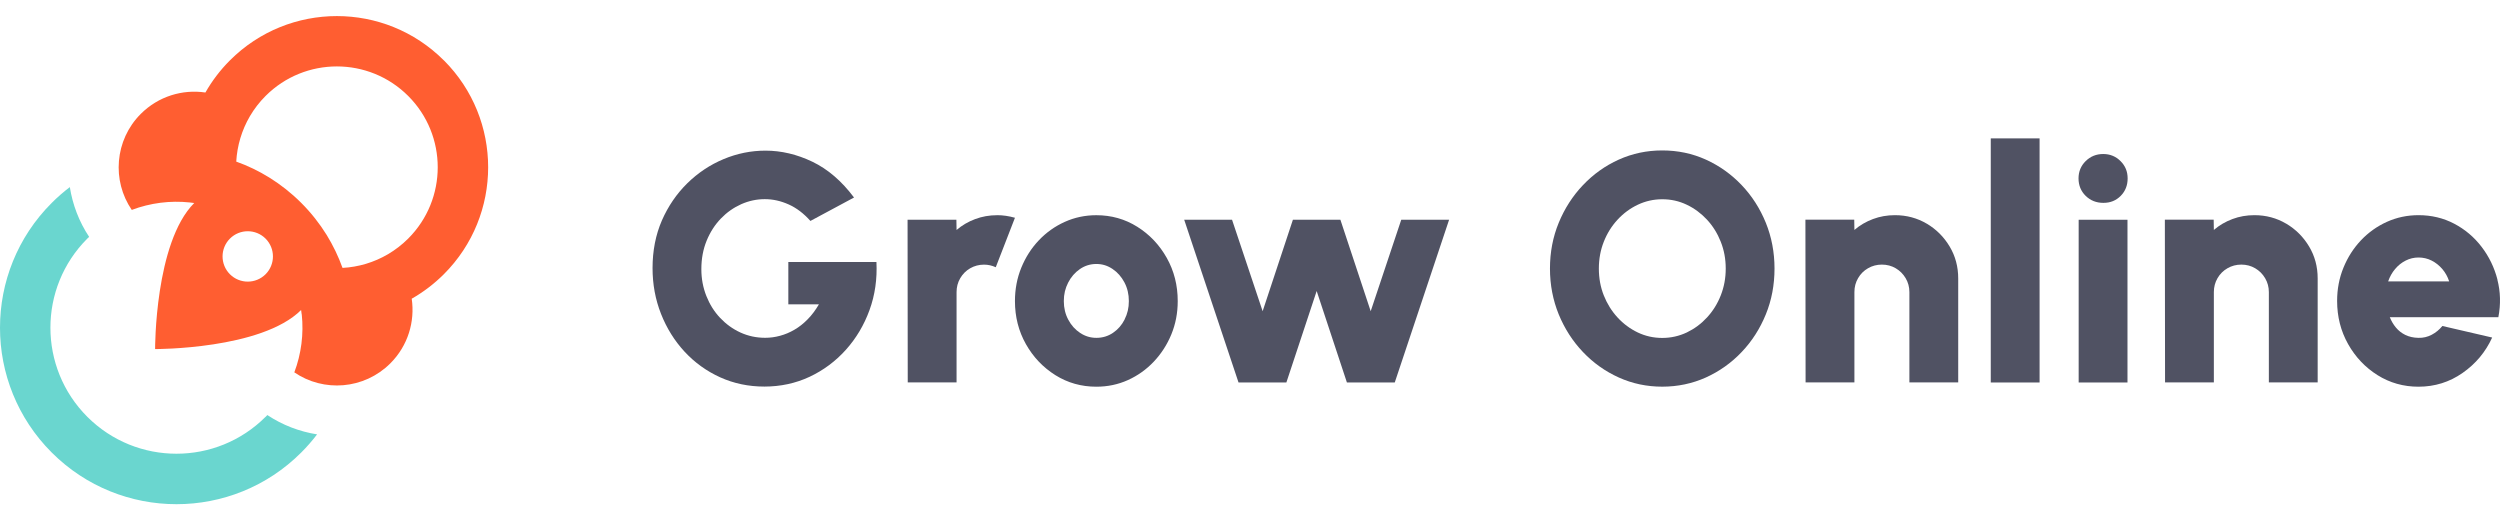 <svg width="144" height="30" viewBox="0 0 144 30" fill="none" xmlns="http://www.w3.org/2000/svg"><path d="M45.408 15.094V17.529H47.17C46.977 17.86 46.761 18.149 46.523 18.39C46.284 18.634 46.032 18.835 45.763 18.99C45.494 19.148 45.217 19.264 44.933 19.34C44.648 19.419 44.361 19.457 44.074 19.457C43.569 19.457 43.094 19.356 42.649 19.153C42.205 18.949 41.816 18.667 41.478 18.309C41.14 17.951 40.876 17.529 40.686 17.049C40.495 16.567 40.398 16.054 40.398 15.502C40.398 14.903 40.5 14.357 40.703 13.862C40.907 13.366 41.181 12.942 41.524 12.586C41.867 12.231 42.258 11.957 42.695 11.761C43.132 11.568 43.586 11.471 44.054 11.471C44.521 11.471 44.973 11.573 45.428 11.776C45.883 11.979 46.297 12.297 46.68 12.726L49.192 11.377C48.481 10.427 47.681 9.742 46.792 9.315C45.906 8.891 45.004 8.677 44.092 8.677C43.261 8.677 42.456 8.84 41.679 9.165C40.901 9.49 40.203 9.955 39.588 10.557C38.974 11.162 38.486 11.875 38.125 12.698C37.767 13.524 37.587 14.438 37.587 15.444C37.587 16.376 37.749 17.253 38.074 18.078C38.4 18.904 38.852 19.63 39.433 20.258C40.015 20.885 40.698 21.378 41.481 21.733C42.266 22.089 43.116 22.267 44.033 22.267C44.95 22.267 45.829 22.079 46.629 21.705C47.429 21.329 48.126 20.811 48.72 20.151C49.314 19.488 49.769 18.726 50.084 17.86C50.399 16.994 50.531 16.071 50.483 15.091H45.403L45.408 15.094Z" fill="#505263"/><path d="M57.432 12.396C56.988 12.396 56.566 12.47 56.167 12.62C55.766 12.77 55.411 12.978 55.098 13.247L55.088 12.655H52.276L52.286 22.028H55.098V16.826C55.098 16.531 55.169 16.265 55.309 16.026C55.449 15.785 55.639 15.594 55.88 15.454C56.122 15.315 56.389 15.243 56.681 15.243C56.912 15.243 57.138 15.294 57.356 15.393L58.461 12.543C58.111 12.444 57.768 12.394 57.43 12.394L57.432 12.396Z" fill="#505263"/><path d="M65.507 13.062C64.799 12.617 64.011 12.396 63.15 12.396C62.507 12.396 61.9 12.523 61.331 12.78C60.762 13.036 60.264 13.392 59.835 13.844C59.406 14.296 59.071 14.822 58.827 15.419C58.583 16.016 58.461 16.658 58.461 17.344C58.461 18.251 58.672 19.076 59.093 19.823C59.515 20.57 60.082 21.164 60.79 21.609C61.499 22.053 62.286 22.274 63.148 22.274C63.798 22.274 64.405 22.147 64.971 21.891C65.538 21.634 66.033 21.281 66.462 20.827C66.889 20.374 67.227 19.851 67.471 19.257C67.715 18.662 67.837 18.025 67.837 17.344C67.837 16.432 67.626 15.602 67.204 14.852C66.782 14.103 66.216 13.506 65.507 13.062ZM64.781 18.398C64.618 18.721 64.395 18.977 64.11 19.17C63.826 19.363 63.506 19.46 63.15 19.46C62.812 19.46 62.502 19.366 62.218 19.178C61.933 18.99 61.705 18.739 61.535 18.419C61.362 18.099 61.276 17.74 61.276 17.342C61.276 16.943 61.359 16.608 61.524 16.282C61.69 15.957 61.916 15.696 62.2 15.5C62.485 15.304 62.802 15.205 63.15 15.205C63.498 15.205 63.798 15.302 64.082 15.492C64.367 15.683 64.595 15.942 64.766 16.265C64.938 16.59 65.022 16.948 65.022 17.342C65.022 17.735 64.941 18.076 64.778 18.396L64.781 18.398Z" fill="#505263"/><path d="M78.952 17.926L77.207 12.658H74.471L72.728 17.926L70.966 12.658H68.21L71.339 22.031H74.095L75.84 16.762L77.582 22.031H80.338L83.468 12.658H80.712L78.952 17.926Z" fill="#505263"/><path d="M100.319 10.662C99.725 10.037 99.039 9.549 98.257 9.193C97.474 8.84 96.639 8.665 95.745 8.665C94.85 8.665 94.022 8.843 93.243 9.193C92.46 9.546 91.774 10.037 91.18 10.662C90.586 11.286 90.121 12.01 89.783 12.831C89.445 13.651 89.278 14.533 89.278 15.47C89.278 16.407 89.448 17.286 89.783 18.109C90.121 18.932 90.586 19.654 91.18 20.278C91.774 20.903 92.46 21.391 93.243 21.744C94.025 22.097 94.858 22.272 95.745 22.272C96.631 22.272 97.474 22.095 98.257 21.744C99.037 21.391 99.725 20.903 100.319 20.278C100.914 19.654 101.376 18.93 101.711 18.109C102.046 17.289 102.212 16.407 102.212 15.47C102.212 14.533 102.044 13.654 101.711 12.831C101.376 12.01 100.914 11.286 100.319 10.662ZM99.115 17.017C98.925 17.5 98.661 17.921 98.323 18.287C97.985 18.653 97.596 18.94 97.157 19.151C96.715 19.359 96.245 19.465 95.747 19.465C95.249 19.465 94.777 19.361 94.337 19.151C93.898 18.942 93.507 18.653 93.171 18.287C92.834 17.921 92.569 17.497 92.379 17.017C92.188 16.537 92.094 16.021 92.094 15.47C92.094 14.919 92.188 14.406 92.379 13.923C92.569 13.44 92.834 13.019 93.171 12.653C93.509 12.287 93.898 12 94.337 11.792C94.777 11.584 95.247 11.477 95.747 11.477C96.248 11.477 96.717 11.581 97.157 11.792C97.596 12 97.985 12.29 98.323 12.653C98.661 13.019 98.925 13.443 99.115 13.923C99.306 14.403 99.402 14.919 99.402 15.47C99.402 16.021 99.306 16.534 99.115 17.017Z" fill="#505263"/><path d="M110.985 12.886C110.433 12.559 109.821 12.394 109.148 12.394C108.704 12.394 108.282 12.467 107.883 12.617C107.484 12.767 107.126 12.975 106.814 13.245L106.804 12.653H103.992L104.002 22.026H106.814V16.823C106.814 16.529 106.885 16.262 107.025 16.023C107.164 15.782 107.355 15.591 107.596 15.452C107.838 15.312 108.104 15.241 108.396 15.241C108.688 15.241 108.955 15.312 109.194 15.452C109.43 15.591 109.623 15.782 109.765 16.023C109.908 16.265 109.981 16.531 109.981 16.823V22.026H112.793V16.036C112.793 15.36 112.628 14.748 112.3 14.2C111.973 13.651 111.533 13.211 110.985 12.884V12.886Z" fill="#505263"/><path d="M117.48 7.971H114.668V22.031H117.48V7.971Z" fill="#505263"/><path d="M121.145 8.871C120.746 8.871 120.409 9.008 120.134 9.28C119.86 9.551 119.723 9.884 119.723 10.278C119.723 10.671 119.86 11.012 120.134 11.281C120.409 11.55 120.749 11.685 121.155 11.685C121.562 11.685 121.887 11.55 122.154 11.281C122.418 11.012 122.552 10.679 122.552 10.278C122.552 9.876 122.415 9.551 122.143 9.28C121.872 9.008 121.539 8.871 121.145 8.871Z" fill="#505263"/><path d="M122.543 12.658H119.731V22.031H122.543V12.658Z" fill="#505263"/><path d="M131.689 12.886C131.138 12.559 130.526 12.394 129.853 12.394C129.408 12.394 128.987 12.467 128.588 12.617C128.189 12.767 127.831 12.975 127.518 13.245L127.508 12.653H124.696L124.707 22.026H127.518V16.823C127.518 16.529 127.59 16.262 127.729 16.023C127.869 15.782 128.059 15.591 128.301 15.452C128.542 15.312 128.809 15.241 129.101 15.241C129.393 15.241 129.66 15.312 129.899 15.452C130.135 15.591 130.328 15.782 130.47 16.023C130.612 16.265 130.686 16.531 130.686 16.823V22.026H133.498V16.036C133.498 15.36 133.333 14.748 133.005 14.2C132.677 13.651 132.238 13.211 131.689 12.884V12.886Z" fill="#505263"/><path d="M143.854 16.107C143.673 15.406 143.369 14.779 142.939 14.217C142.513 13.659 141.987 13.214 141.364 12.886C140.742 12.559 140.056 12.394 139.307 12.394C138.664 12.394 138.057 12.521 137.488 12.777C136.919 13.034 136.421 13.389 135.992 13.841C135.565 14.293 135.228 14.819 134.984 15.416C134.74 16.013 134.618 16.651 134.618 17.334C134.618 18.241 134.829 19.069 135.25 19.818C135.672 20.568 136.239 21.165 136.947 21.609C137.656 22.053 138.443 22.274 139.304 22.274C140.242 22.274 141.088 22.01 141.844 21.482C142.601 20.954 143.168 20.276 143.549 19.442L140.681 18.777C140.506 18.99 140.303 19.158 140.066 19.282C139.83 19.407 139.576 19.468 139.302 19.46C139.015 19.455 138.763 19.397 138.547 19.292C138.332 19.186 138.151 19.044 138.004 18.866C137.857 18.688 137.74 18.49 137.653 18.271H143.905C144.049 17.527 144.029 16.806 143.849 16.107H143.854ZM137.557 16.209C137.651 15.94 137.783 15.703 137.956 15.498C138.128 15.292 138.329 15.129 138.565 15.01C138.799 14.89 139.048 14.832 139.309 14.832C139.571 14.832 139.83 14.89 140.064 15.01C140.298 15.129 140.503 15.292 140.679 15.498C140.854 15.703 140.986 15.942 141.072 16.209H137.557Z" fill="#505263"/><path d="M25.564 3.477C22.163 0.076 16.646 0.076 13.244 3.477C12.678 4.044 12.208 4.666 11.832 5.329C10.514 5.133 9.127 5.545 8.111 6.558C7.354 7.315 6.935 8.28 6.851 9.269C6.767 10.246 7.014 11.247 7.59 12.091C8.66 11.687 9.805 11.542 10.928 11.661C11.014 11.671 11.101 11.682 11.187 11.694C8.909 13.975 8.934 20.107 8.934 20.107C8.934 20.107 15.063 20.133 17.344 17.857C17.357 17.94 17.367 18.024 17.377 18.111H17.382C17.499 19.233 17.357 20.379 16.953 21.448C17.796 22.025 18.797 22.271 19.775 22.188C20.763 22.104 21.728 21.684 22.485 20.928C23.499 19.914 23.908 18.525 23.715 17.206C24.378 16.828 25 16.358 25.566 15.794C28.968 12.393 28.968 6.876 25.566 3.475L25.564 3.477ZM15.297 15.797C14.73 16.363 13.811 16.363 13.244 15.797C12.678 15.23 12.678 14.311 13.244 13.744C13.811 13.178 14.73 13.178 15.297 13.744C15.863 14.311 15.863 15.23 15.297 15.797ZM23.512 13.742C23.156 14.097 22.765 14.397 22.351 14.641C21.54 15.118 20.639 15.383 19.729 15.431C19.493 14.775 19.188 14.138 18.815 13.531C18.408 12.876 17.921 12.256 17.352 11.687C16.783 11.118 16.163 10.63 15.508 10.224C14.901 9.848 14.266 9.543 13.608 9.309C13.659 8.397 13.923 7.498 14.398 6.688C14.642 6.274 14.941 5.883 15.297 5.527C17.565 3.259 21.243 3.259 23.512 5.527C25.78 7.795 25.78 11.473 23.512 13.742Z" fill="#FF5E31"/><path d="M15.297 24.009C12.462 26.843 7.865 26.843 5.03 24.009C2.195 21.174 2.195 16.576 5.03 13.742C5.066 13.706 5.101 13.676 5.134 13.643C4.55 12.764 4.182 11.783 4.022 10.777C3.658 11.054 3.308 11.357 2.978 11.689C-0.993 15.659 -0.993 22.093 2.978 26.064C6.948 30.034 13.382 30.034 17.352 26.064C17.685 25.731 17.987 25.383 18.264 25.02C17.258 24.86 16.277 24.491 15.399 23.907C15.366 23.943 15.333 23.978 15.3 24.011L15.297 24.009Z" fill="#6AD6CF"/></svg>